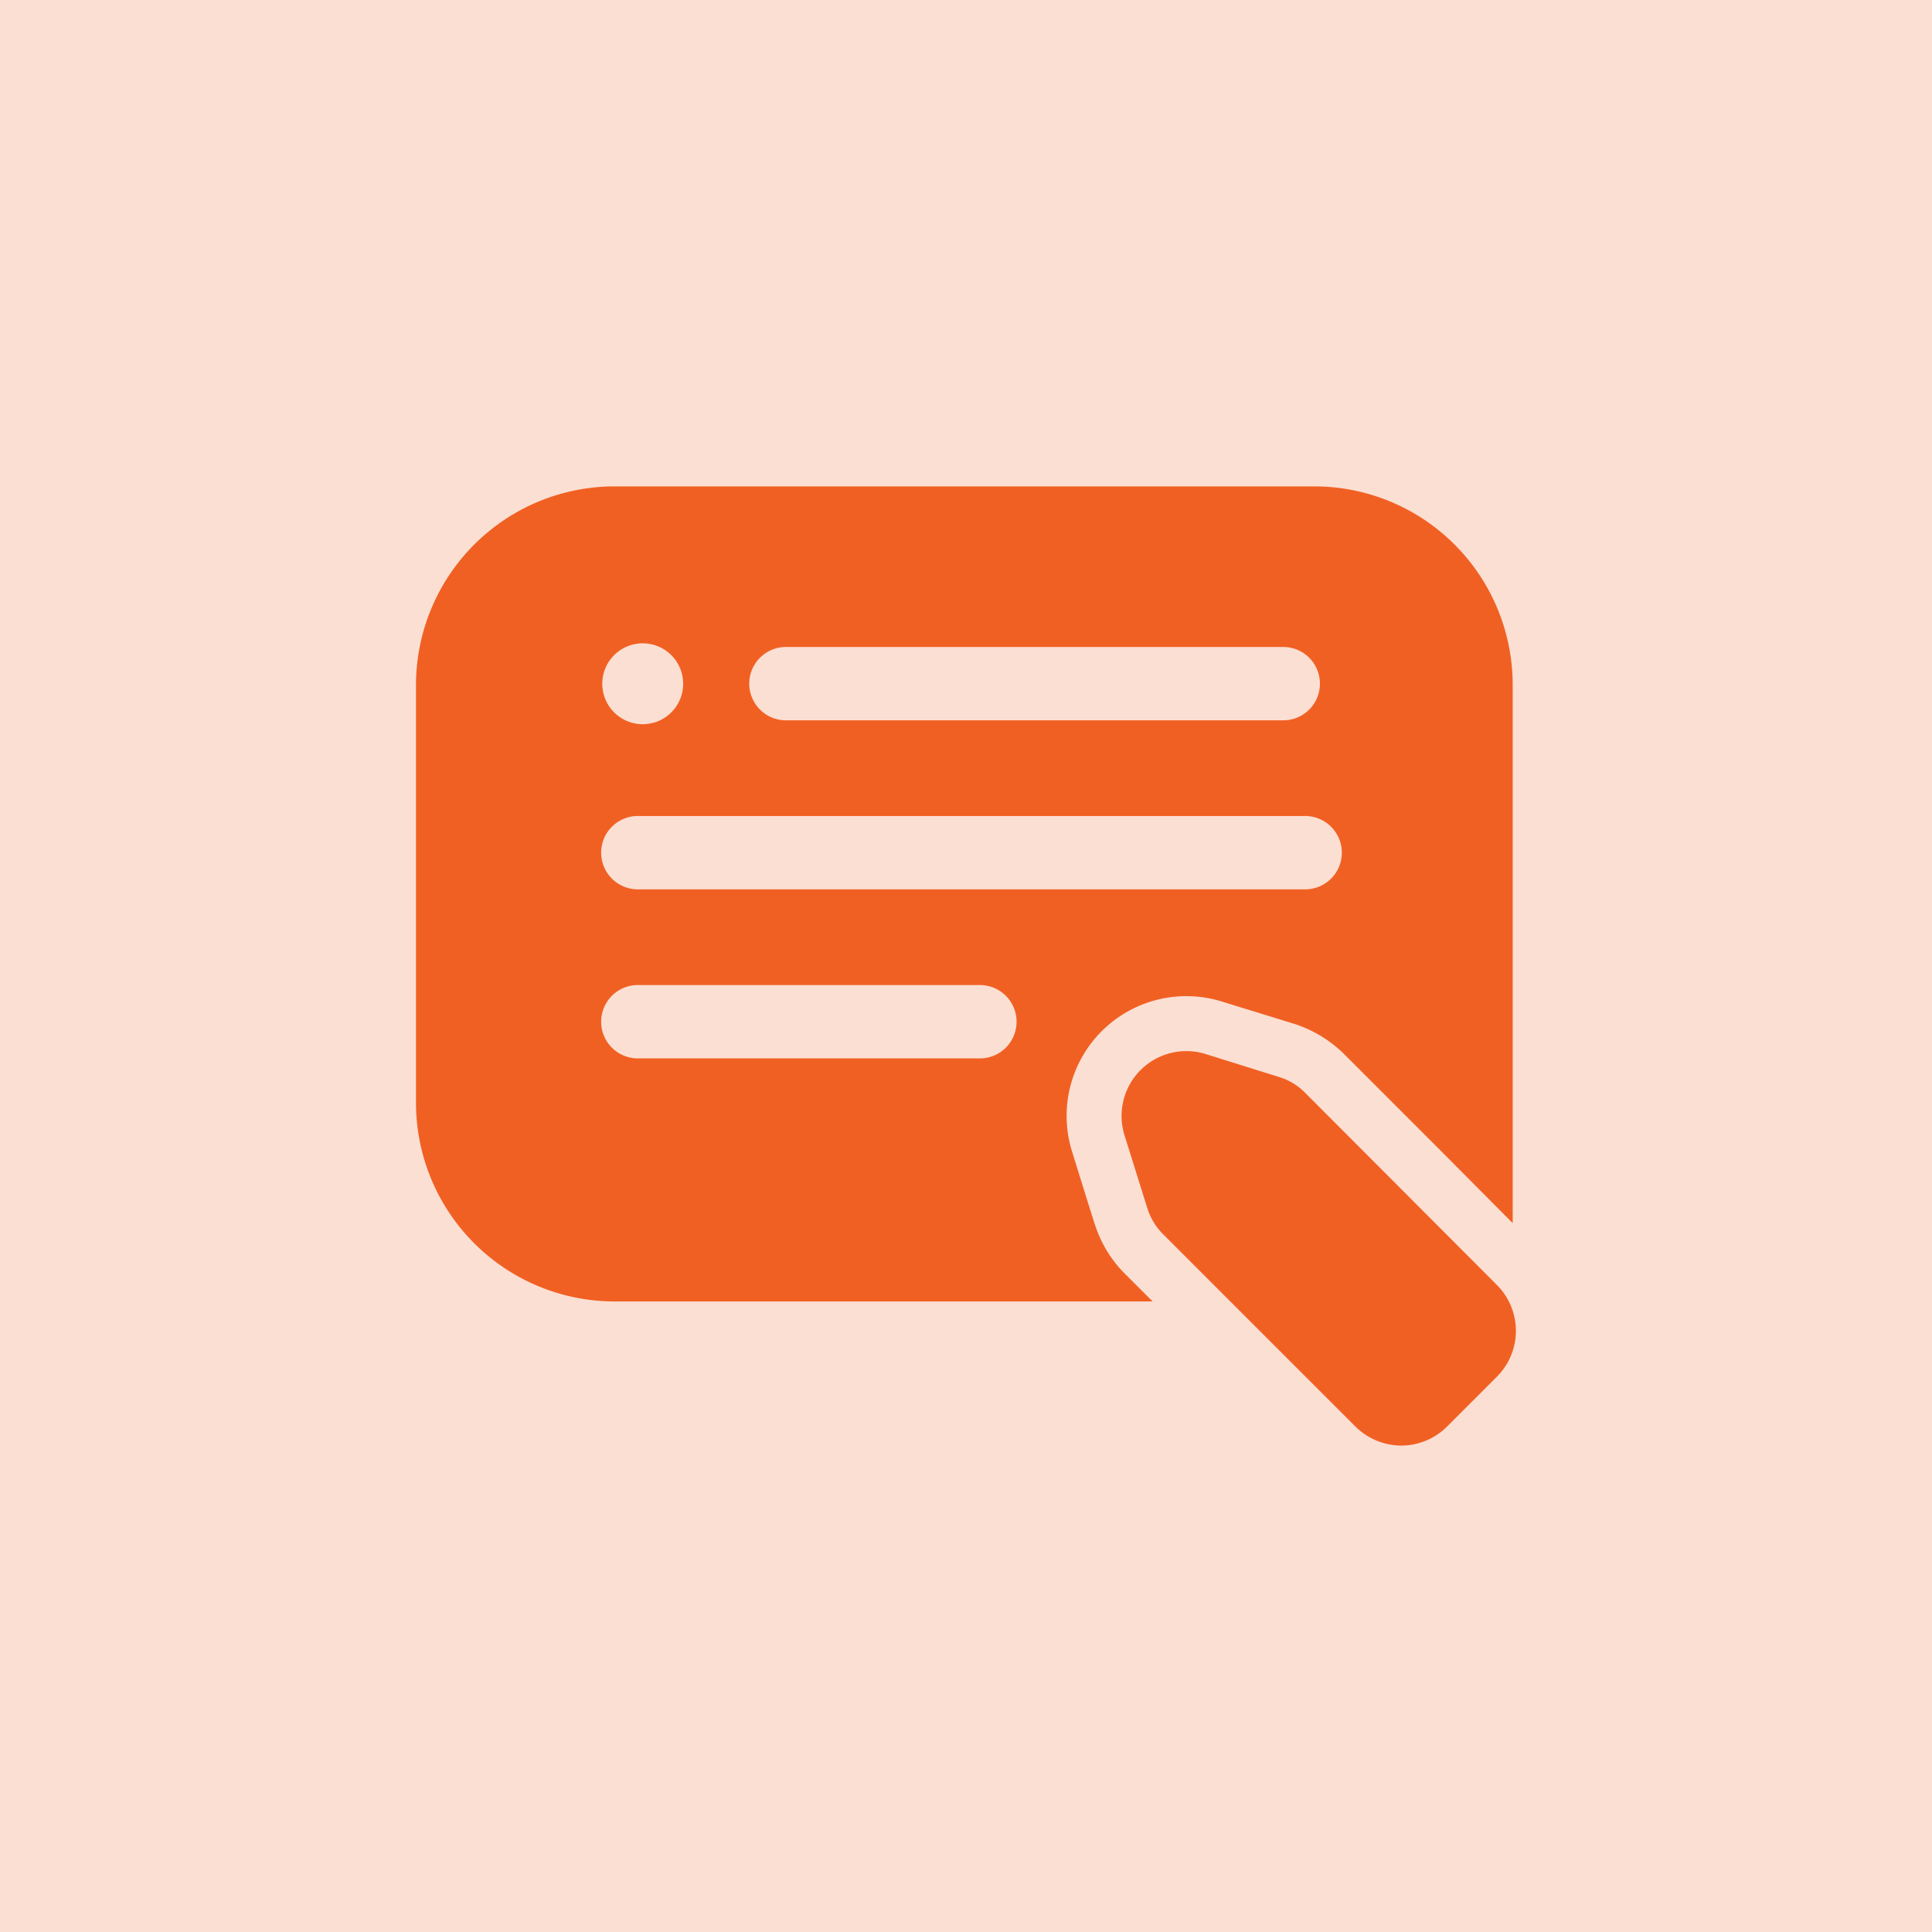 <svg xmlns="http://www.w3.org/2000/svg" width="60" height="60" viewBox="0 0 60 60">
  <g id="WordPress_Blog_Development" data-name="WordPress Blog Development" transform="translate(-41 -21)">
    <rect id="Rectangle_36831" data-name="Rectangle 36831" width="60" height="60" transform="translate(41 21)" fill="rgba(241,96,35,0.2)"/>
    <g id="Group_114444" data-name="Group 114444" transform="translate(52.919 33.185)">
      <path id="Path_303132" data-name="Path 303132" d="M22.123,25.956c-.023-.034-.752-2.391-.752-2.391a3.718,3.718,0,0,1,4.657-4.646l2.255.695a3.9,3.9,0,0,1,1.526.922l2.972,2.972L35.059,25.8V9.08A6.165,6.165,0,0,0,28.9,2.92H7.16A6.172,6.172,0,0,0,1,9.08V22.073a6.172,6.172,0,0,0,6.16,6.16H23.877L23,27.357A3.779,3.779,0,0,1,22.123,25.956ZM12.455,7.908H27.9a1.139,1.139,0,1,1,0,2.277H12.455a1.139,1.139,0,0,1,0-2.277ZM8.049,7.794a1.256,1.256,0,1,1-.892.364,1.258,1.258,0,0,1,.892-.364Zm-.125,5.363H28.58a1.139,1.139,0,1,1,0,2.277H7.923a1.139,1.139,0,1,1,0-2.277Zm10.556,7.527H7.923a1.139,1.139,0,1,1,0-2.277H18.479a1.139,1.139,0,1,1,0,2.277Z" fill="#f16023"/>
      <path id="Path_303133" data-name="Path 303133" d="M25.935,19.607a1.924,1.924,0,0,0-.831-.49l-2.255-.706a2.014,2.014,0,0,0-2.517,2.517l.706,2.255a1.969,1.969,0,0,0,.5.831l5.967,5.967a2.038,2.038,0,0,0,1.424.592,2.018,2.018,0,0,0,1.424-.592L31.9,28.433a2.014,2.014,0,0,0,0-2.847Z" transform="translate(2.669 2.136)" fill="#f16023"/>
    </g>
  </g>
</svg>

